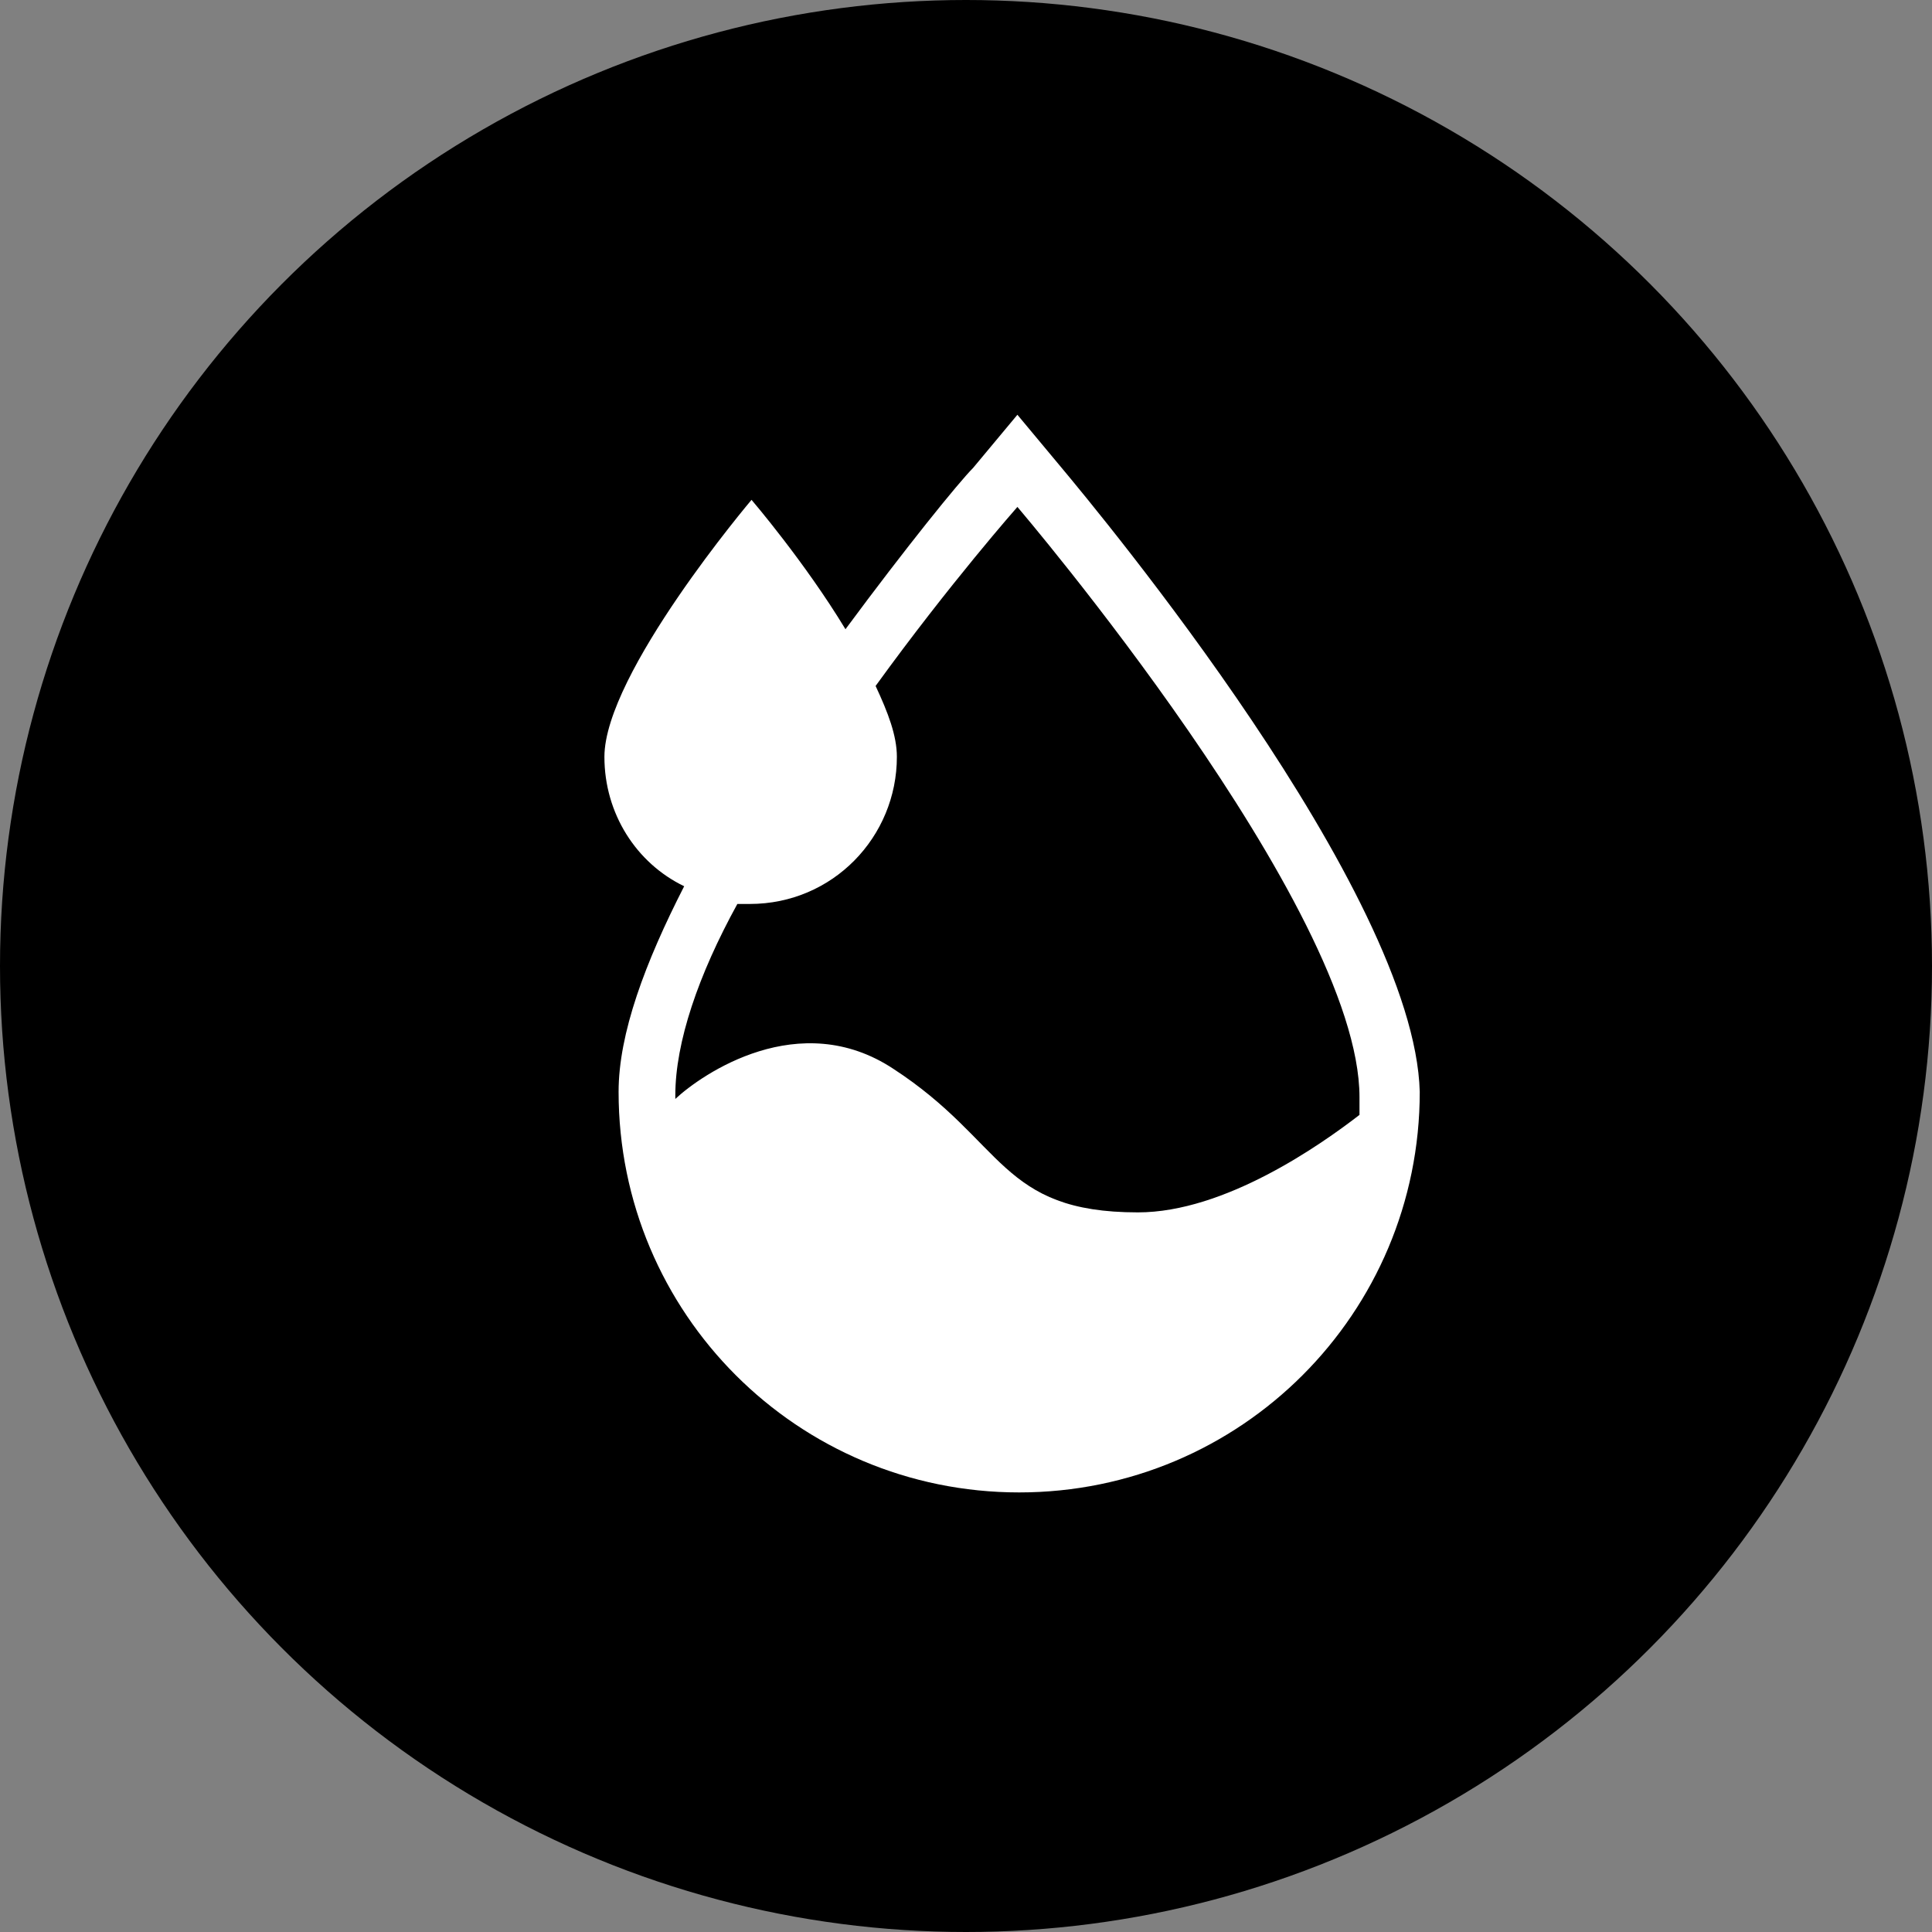 <?xml version="1.0" encoding="utf-8"?>
<!-- Generator: Adobe Illustrator 27.9.0, SVG Export Plug-In . SVG Version: 6.00 Build 0)  -->
<svg version="1.1" id="圖層_1" xmlns="http://www.w3.org/2000/svg" xmlns:xlink="http://www.w3.org/1999/xlink" x="0px" y="0px"
	 viewBox="0 0 109 109" style="enable-background:new 0 0 109 109;" xml:space="preserve">
<rect x="0" y="0" width="109" height="109" fill="#808080" stroke="none"/>
<style type="text/css">
	.st0{fill:#FFFFFF;}
</style>
<circle cx="54.5" cy="54.5" r="54.5"/>
<g>
	<path class="st0" d="M59.9,26.4l-2.5-3l-2.5,3c-0.8,0.8-3.8,4.5-7.2,9.1c-2.3-3.8-5.3-7.3-5.3-7.3s-8.3,9.8-8.3,14.5
		c0,3.2,1.8,6,4.5,7.3c-2.2,4.3-3.7,8.3-3.7,11.6c0,12.5,10.1,22.6,22.6,22.6s22.6-10.1,22.6-22.6C79.8,50.3,61.9,28.8,59.9,26.4z
		 M41.6,51c0.2,0,0.3,0,0.7,0c4.7,0,8.3-3.8,8.3-8.3c0-1.2-0.5-2.5-1.2-4c4.2-5.8,8-10.1,8-10.1s19.3,22.6,19.3,33.3
		c0,0.3,0,0.7,0,1c-2.2,1.7-7.6,5.5-12.5,5.5c-7.8,0-7.5-4-13.8-8.1c-5.3-3.5-10.8,0.3-12.3,1.7v-0.2C38.1,58.8,39.4,55,41.6,51z"/>
</g>
</svg>
